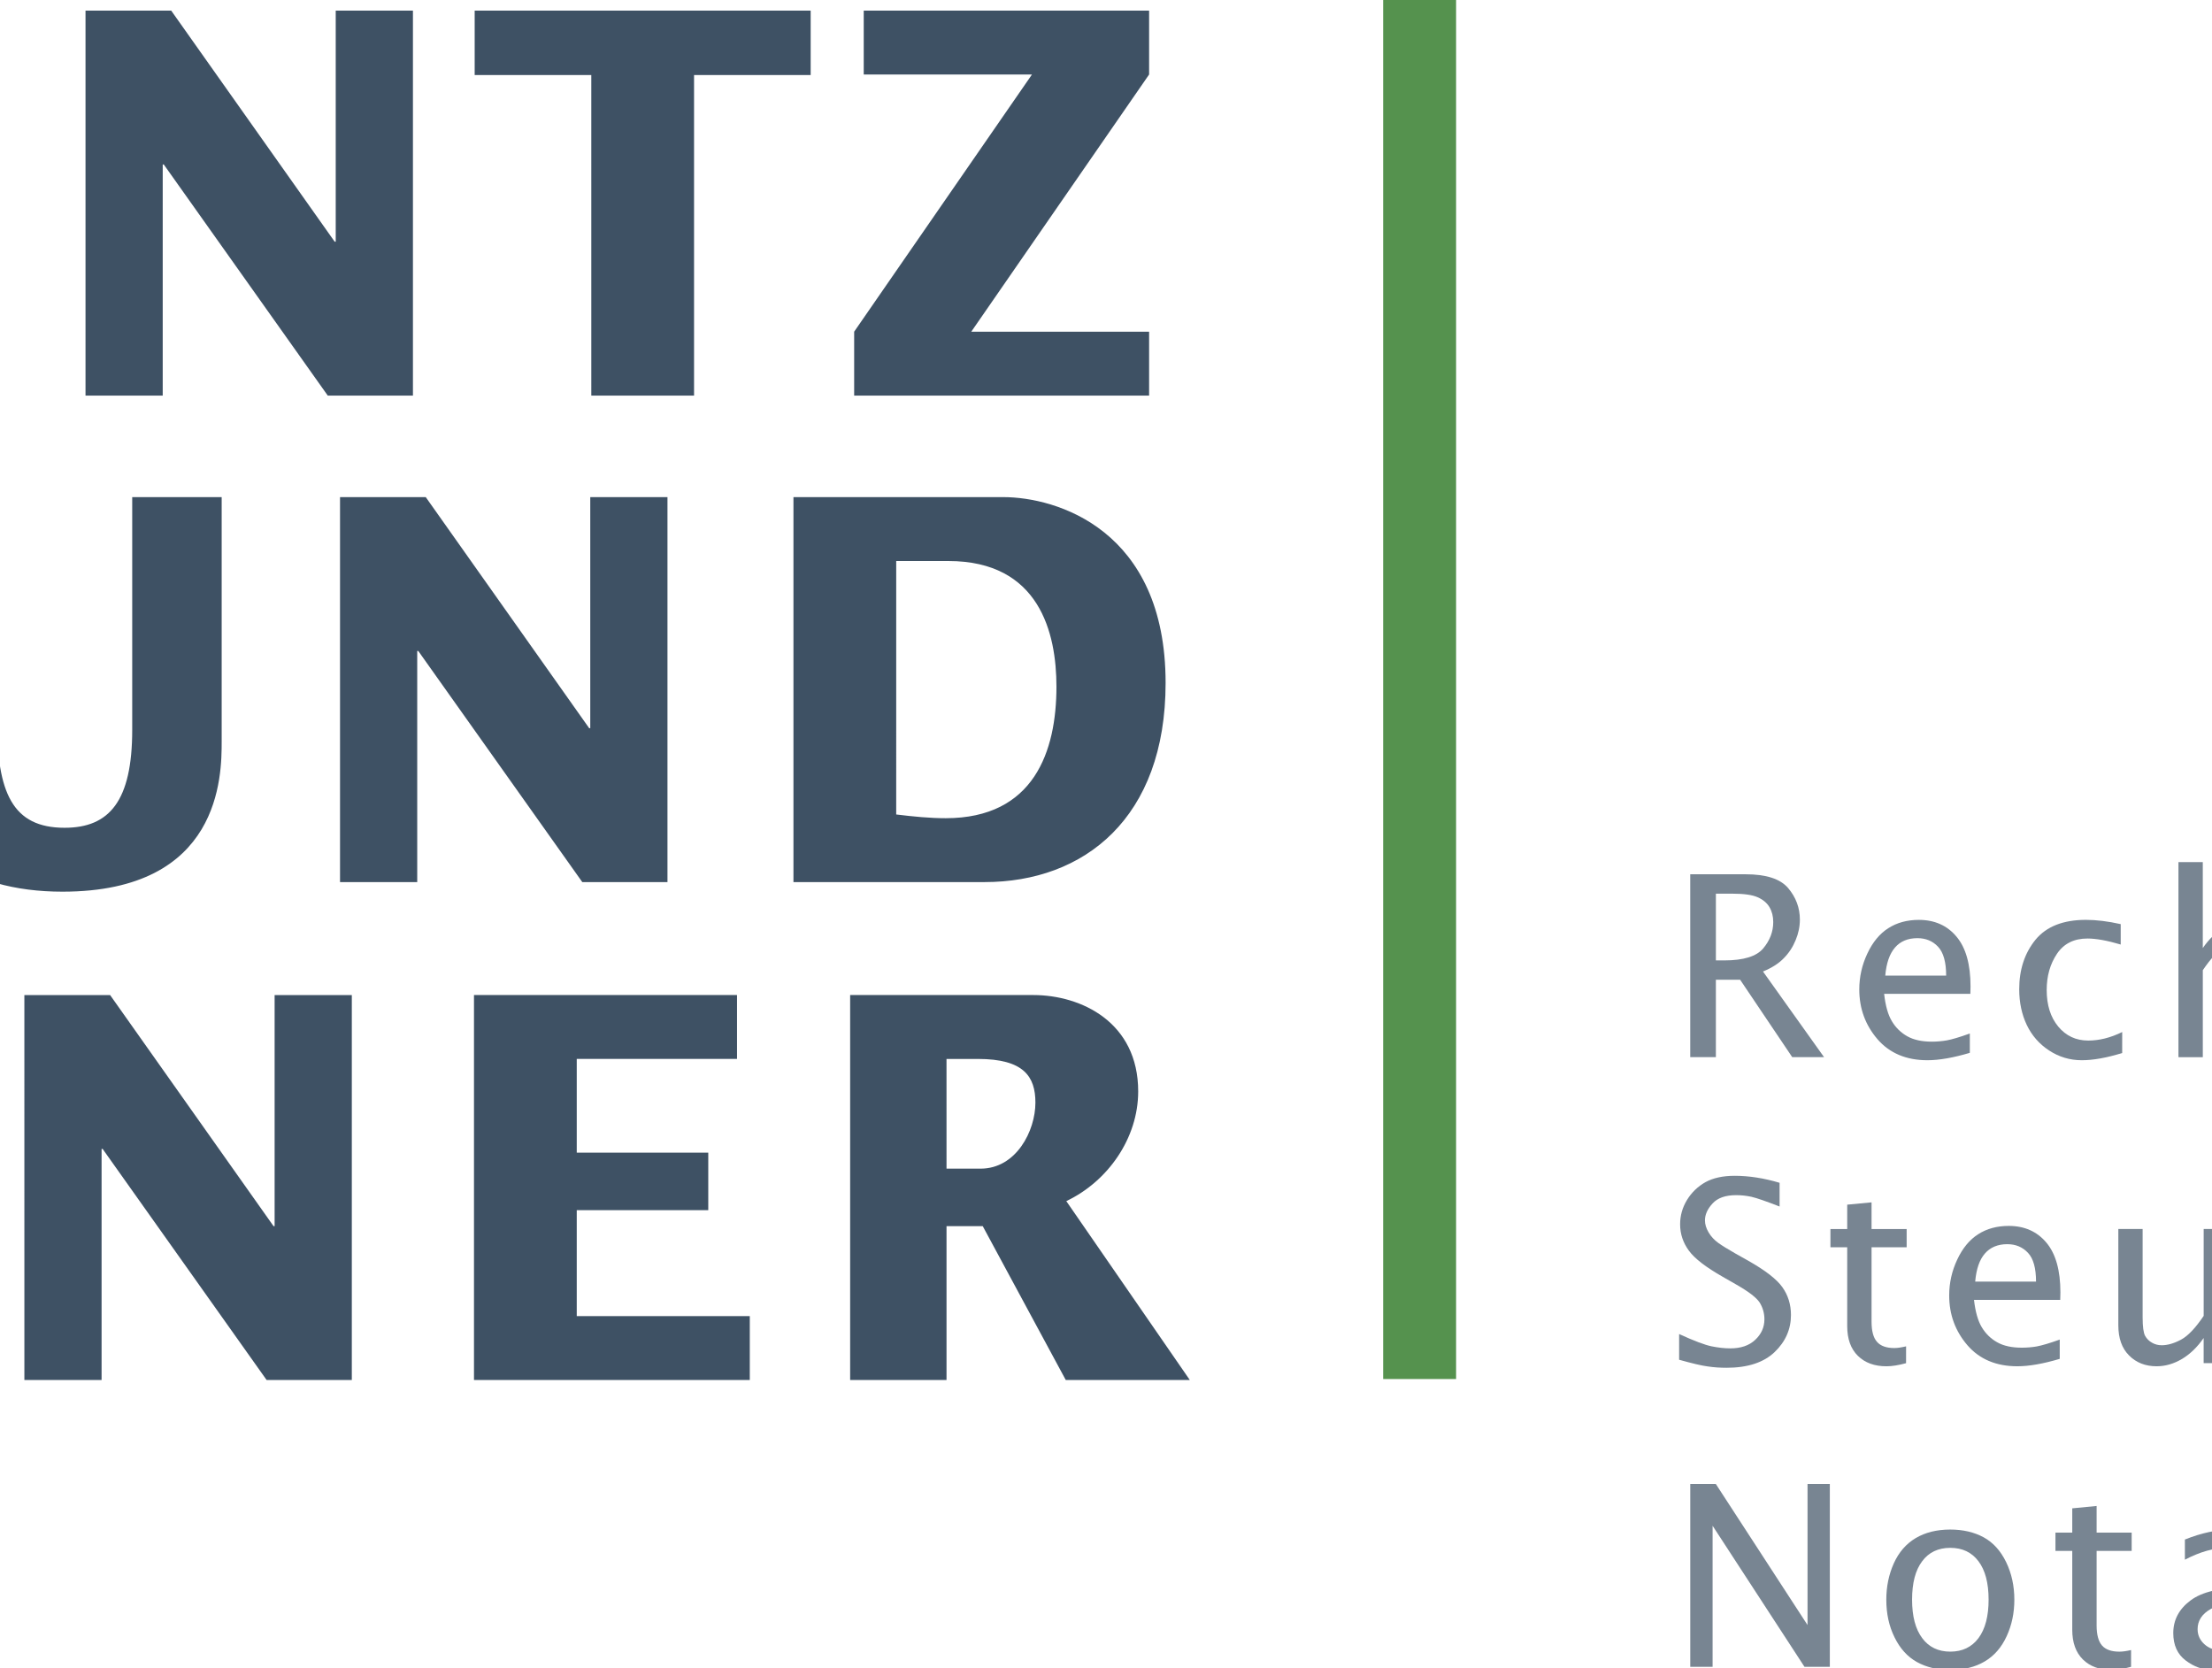 <?xml version="1.0" encoding="utf-8"?>
<!DOCTYPE svg PUBLIC "-//W3C//DTD SVG 1.1//EN" "http://www.w3.org/Graphics/SVG/1.1/DTD/svg11.dtd">
<svg xmlns="http://www.w3.org/2000/svg" version="1.1" width="183" height="138" viewBox="0 0 183 138"><svg xmlns:xlink="http://www.w3.org/1999/xlink" version="1.1" id="Ebene_1" x="-117" y="0" width="417.228px" height="138.14px" viewBox="32.812 31.956 417.228 138.14" enable-background="new 32.812 31.956 417.228 138.14" xml:space="preserve">
<g>
	<rect x="264.241" y="31.956" fill="#55924E" width="6.034" height="114.078"/>
	<g opacity="0.7">
		<g>
			<path fill="#3E5164" d="M291.771,111.404h0.694c1.591,0,2.665-0.334,3.218-0.992c0.553-0.66,0.83-1.385,0.83-2.18     c0-0.467-0.102-0.875-0.308-1.228c-0.209-0.354-0.533-0.626-0.974-0.821c-0.441-0.201-1.144-0.3-2.109-0.3h-1.354v5.521H291.771z      M289.646,119.408v-15.129h4.58c1.698,0,2.865,0.375,3.516,1.137c0.648,0.764,0.975,1.632,0.975,2.616     c0,0.571-0.117,1.135-0.349,1.692c-0.229,0.561-0.548,1.058-0.976,1.491c-0.418,0.438-0.994,0.806-1.727,1.107l5.051,7.083     h-2.633l-4.309-6.402h-2.006v6.402h-2.123V119.408z"/>
			<path fill="#3E5164" d="M305.781,112.66h5.037c0-1.11-0.221-1.904-0.666-2.383c-0.441-0.473-1.012-0.713-1.711-0.713     c-0.789,0-1.41,0.258-1.854,0.774C306.139,110.852,305.872,111.624,305.781,112.66 M312.783,119.048     c-1.369,0.407-2.539,0.613-3.516,0.613c-1.75,0-3.129-0.583-4.133-1.742c-0.996-1.162-1.503-2.53-1.503-4.112     c0-1.045,0.226-2.035,0.668-2.972c0.442-0.944,1.021-1.644,1.733-2.096c0.718-0.46,1.558-0.688,2.529-0.688     c1.295,0,2.34,0.462,3.108,1.382c0.777,0.916,1.165,2.295,1.165,4.125l-0.014,0.612h-7.133c0.108,0.983,0.324,1.742,0.646,2.272     c0.315,0.527,0.744,0.945,1.276,1.242c0.527,0.295,1.203,0.441,2.025,0.441c0.415,0,0.827-0.036,1.241-0.107     c0.415-0.074,1.047-0.261,1.901-0.568v1.597H312.783z"/>
			<path fill="#3E5164" d="M325.381,119.066c-1.291,0.396-2.404,0.595-3.344,0.595c-0.979,0-1.877-0.267-2.698-0.804     c-0.815-0.532-1.432-1.238-1.85-2.112c-0.415-0.871-0.626-1.86-0.626-2.957c0-1.636,0.455-3,1.352-4.101     c0.901-1.088,2.286-1.638,4.166-1.638c0.865,0,1.824,0.118,2.879,0.354v1.687c-1.126-0.333-2.041-0.497-2.75-0.497     c-1.115,0-1.955,0.417-2.525,1.264c-0.564,0.842-0.849,1.836-0.849,2.992c0,1.248,0.318,2.26,0.956,3.028     c0.639,0.769,1.465,1.157,2.479,1.157c0.912,0,1.851-0.233,2.812-0.706L325.381,119.066L325.381,119.066z"/>
			<path fill="#3E5164" d="M330.036,119.408V103.27h2.014v7.111c0.515-0.742,1.107-1.316,1.786-1.723     c0.676-0.401,1.382-0.607,2.107-0.607c0.938,0,1.705,0.299,2.291,0.896c0.582,0.597,0.88,1.421,0.88,2.479v7.982H337.1v-7.328     c0-0.771-0.07-1.281-0.203-1.525c-0.141-0.244-0.33-0.434-0.574-0.568c-0.244-0.129-0.508-0.197-0.785-0.197     c-0.498,0-1.033,0.154-1.61,0.462c-0.577,0.306-1.2,0.959-1.877,1.962v7.196L330.036,119.408L330.036,119.408z"/>
			<path fill="#3E5164" d="M349.542,119.408c-0.615,0.17-1.157,0.253-1.61,0.253c-1,0-1.789-0.286-2.373-0.863     c-0.582-0.575-0.879-1.396-0.879-2.454v-6.527h-1.392v-1.51h1.392v-2.014l2.014-0.191v2.205h2.9v1.51h-2.9v6.158     c0,0.771,0.147,1.332,0.451,1.668c0.299,0.34,0.776,0.504,1.429,0.504c0.27,0,0.588-0.041,0.97-0.129L349.542,119.408     L349.542,119.408z"/>
			<path fill="#3E5164" d="M353.59,119.016v-1.847c1.314,0.651,2.462,0.983,3.432,0.983c0.571,0,1.051-0.159,1.438-0.476     c0.384-0.311,0.576-0.706,0.576-1.176c0-0.291-0.093-0.58-0.283-0.86c-0.194-0.277-0.632-0.561-1.323-0.849l-1.177-0.503     c-0.912-0.374-1.571-0.809-1.985-1.305c-0.418-0.495-0.625-1.094-0.625-1.813c0-0.894,0.319-1.635,0.974-2.231     c0.646-0.59,1.61-0.888,2.883-0.888c0.623,0,1.388,0.085,2.306,0.255l0.418,0.084v1.687c-1.13-0.343-2.031-0.515-2.695-0.515     c-0.654,0-1.139,0.138-1.463,0.42c-0.317,0.281-0.479,0.61-0.479,0.996c0,0.299,0.108,0.568,0.326,0.805     c0.212,0.244,0.597,0.488,1.146,0.726l0.975,0.412c1.304,0.552,2.134,1.097,2.49,1.638c0.353,0.537,0.53,1.127,0.53,1.758     c0,0.607-0.165,1.168-0.495,1.69c-0.328,0.517-0.82,0.923-1.464,1.214c-0.644,0.295-1.356,0.442-2.149,0.442     C356.023,119.664,354.904,119.447,353.59,119.016"/>
			<path fill="#3E5164" d="M371.755,116.904v-2.875l-0.657-0.021c-1.076,0-1.979,0.206-2.712,0.613     c-0.729,0.41-1.093,0.964-1.093,1.67c0,0.479,0.176,0.888,0.535,1.224c0.359,0.332,0.777,0.502,1.256,0.502     c0.432,0,0.868-0.097,1.316-0.281C370.846,117.548,371.296,117.268,371.755,116.904 M372.055,117.999     c-0.606,0.547-1.209,0.967-1.798,1.242c-0.593,0.28-1.173,0.42-1.735,0.42c-0.795,0-1.533-0.259-2.215-0.775     c-0.688-0.522-1.027-1.274-1.027-2.27c0-1.091,0.479-1.992,1.429-2.701c0.951-0.714,2.476-1.072,4.571-1.072h0.477v-1.341     c0-0.533-0.068-0.923-0.215-1.165c-0.146-0.245-0.373-0.435-0.684-0.569c-0.309-0.135-0.69-0.205-1.148-0.205     c-1.059,0-2.215,0.326-3.465,0.983v-1.666c1.367-0.555,2.658-0.83,3.877-0.83c0.658,0,1.27,0.103,1.824,0.312     c0.552,0.211,0.996,0.533,1.33,0.982c0.332,0.448,0.496,1.165,0.496,2.152v5.037c0,0.561,0.045,0.934,0.129,1.129     c0.089,0.191,0.216,0.344,0.377,0.445c0.156,0.102,0.347,0.153,0.559,0.153c0.085,0,0.217-0.016,0.385-0.038l0.148,1.112     c-0.459,0.217-0.965,0.324-1.518,0.324c-0.367,0-0.723-0.118-1.062-0.357C372.443,119.064,372.2,118.63,372.055,117.999"/>
			<path fill="#3E5164" d="M379.366,119.408v-11.102h2.014v2.075c0.511-0.741,1.106-1.315,1.786-1.723     c0.674-0.401,1.382-0.607,2.107-0.607c0.938,0,1.701,0.3,2.291,0.896c0.582,0.597,0.879,1.421,0.879,2.479v7.982h-2.014v-7.328     c0-0.772-0.07-1.281-0.209-1.524c-0.135-0.244-0.324-0.435-0.568-0.568c-0.248-0.129-0.508-0.198-0.785-0.198     c-0.498,0-1.033,0.153-1.61,0.462c-0.577,0.305-1.2,0.959-1.877,1.962v7.196h-2.014V119.408z"/>
		</g>
		<polygon fill="#3E5164" points="395.221,119.408 392.041,108.307 394.018,108.307 396.443,116.898 399.087,108.307     401.087,108.307 403.387,116.898 406.173,108.307 407.906,108.307 404.291,119.408 402.26,119.408 399.911,110.811     397.254,119.408   "/>
		<g>
			<path fill="#3E5164" d="M416.543,104.525h1.77v1.765h-1.77V104.525z M417.142,116.904v-2.875l-0.652-0.021     c-1.077,0-1.984,0.206-2.718,0.613c-0.727,0.41-1.095,0.964-1.095,1.67c0,0.479,0.18,0.888,0.538,1.224     c0.363,0.332,0.778,0.502,1.259,0.502c0.433,0,0.868-0.097,1.313-0.281C416.229,117.548,416.686,117.268,417.142,116.904      M412.504,104.525h1.771v1.765h-1.771V104.525z M417.444,117.999c-0.61,0.547-1.216,0.967-1.804,1.242     c-0.591,0.28-1.168,0.42-1.735,0.42c-0.794,0-1.528-0.259-2.215-0.775c-0.686-0.522-1.022-1.274-1.022-2.27     c0-1.091,0.473-1.992,1.429-2.701c0.951-0.714,2.479-1.072,4.572-1.072h0.473v-1.341c0-0.533-0.067-0.923-0.211-1.165     c-0.15-0.245-0.377-0.435-0.685-0.569c-0.309-0.135-0.689-0.205-1.148-0.205c-1.058,0-2.221,0.326-3.471,0.983v-1.666     c1.369-0.555,2.666-0.83,3.877-0.83c0.662,0,1.272,0.103,1.825,0.312c0.558,0.211,1.003,0.533,1.329,0.982     c0.333,0.448,0.498,1.165,0.498,2.152v5.037c0,0.561,0.049,0.934,0.135,1.129c0.088,0.191,0.209,0.344,0.376,0.445     c0.157,0.102,0.344,0.153,0.553,0.153c0.091,0,0.221-0.016,0.391-0.038l0.143,1.112c-0.458,0.217-0.959,0.324-1.514,0.324     c-0.365,0-0.724-0.118-1.062-0.357C417.834,119.064,417.59,118.63,417.444,117.999"/>
		</g>
		<rect x="424.756" y="103.271" fill="#3E5164" width="2.014" height="16.138"/>
		<g>
			<path fill="#3E5164" d="M437.324,119.408c-0.621,0.17-1.16,0.253-1.616,0.253c-0.997,0-1.783-0.286-2.371-0.863     c-0.585-0.575-0.882-1.396-0.882-2.454v-6.527h-1.385v-1.51h1.385v-2.014l2.014-0.191v2.205h2.907v1.51h-2.907v6.158     c0,0.771,0.151,1.332,0.454,1.668c0.296,0.34,0.774,0.504,1.433,0.504c0.264,0,0.588-0.041,0.97-0.129L437.324,119.408     L437.324,119.408z"/>
			<path fill="#3E5164" d="M443.042,112.66h5.039c0-1.11-0.222-1.904-0.667-2.383c-0.448-0.473-1.017-0.713-1.712-0.713     c-0.792,0-1.41,0.258-1.854,0.774C443.402,110.852,443.133,111.624,443.042,112.66 M450.043,119.048     c-1.371,0.407-2.544,0.613-3.514,0.613c-1.751,0-3.127-0.583-4.13-1.742c-1.003-1.162-1.507-2.53-1.507-4.112     c0-1.045,0.227-2.035,0.665-2.972c0.445-0.944,1.021-1.644,1.736-2.096c0.717-0.46,1.558-0.688,2.527-0.688     c1.298,0,2.336,0.462,3.11,1.382c0.774,0.916,1.159,2.295,1.159,4.125l-0.011,0.612h-7.131c0.109,0.983,0.327,1.742,0.647,2.272     c0.313,0.527,0.742,0.945,1.271,1.242c0.533,0.295,1.209,0.441,2.024,0.441c0.424,0,0.835-0.036,1.25-0.107     c0.409-0.074,1.044-0.261,1.898-0.568v1.597H450.043z"/>
			<path fill="#3E5164" d="M288.727,144.438v-2.127c1.221,0.562,2.113,0.896,2.676,1.015c0.563,0.114,1.084,0.171,1.562,0.171     c0.869,0,1.556-0.232,2.06-0.709c0.506-0.473,0.758-1.042,0.758-1.701c0-0.497-0.133-0.959-0.393-1.382     c-0.271-0.415-0.939-0.924-2-1.524l-1.048-0.6c-1.394-0.794-2.333-1.512-2.809-2.168c-0.48-0.657-0.724-1.382-0.724-2.178     c0-0.717,0.189-1.389,0.569-2.014c0.384-0.627,0.894-1.115,1.526-1.473c0.646-0.354,1.455-0.527,2.422-0.527     c1.173,0,2.41,0.192,3.712,0.579v1.962c-1.132-0.441-1.907-0.709-2.333-0.805c-0.423-0.091-0.842-0.135-1.262-0.135     c-0.877,0-1.527,0.226-1.947,0.685c-0.423,0.456-0.632,0.923-0.632,1.401c0,0.326,0.102,0.658,0.3,0.994     c0.2,0.341,0.47,0.629,0.805,0.873c0.336,0.24,0.803,0.524,1.391,0.861l1.086,0.611c1.408,0.797,2.353,1.527,2.822,2.188     c0.476,0.668,0.711,1.438,0.711,2.304c0,1.176-0.451,2.2-1.35,3.062c-0.9,0.862-2.229,1.3-3.977,1.3     c-0.547,0-1.065-0.035-1.571-0.112C290.57,144.924,289.79,144.736,288.727,144.438"/>
			<path fill="#3E5164" d="M307.502,144.723c-0.624,0.168-1.16,0.256-1.619,0.256c-0.994,0-1.783-0.287-2.367-0.864     c-0.586-0.571-0.883-1.396-0.883-2.457v-6.522h-1.388v-1.512h1.388v-2.014l2.014-0.192v2.206h2.904v1.512h-2.904v6.157     c0,0.772,0.151,1.33,0.451,1.665c0.299,0.341,0.774,0.512,1.435,0.512c0.262,0,0.588-0.05,0.971-0.141L307.502,144.723     L307.502,144.723z"/>
			<path fill="#3E5164" d="M313.221,137.975h5.033c0-1.106-0.218-1.904-0.662-2.377c-0.445-0.478-1.015-0.72-1.715-0.72     c-0.789,0-1.41,0.261-1.854,0.774C313.574,136.164,313.311,136.938,313.221,137.975 M320.221,144.363     c-1.371,0.408-2.541,0.615-3.514,0.615c-1.754,0-3.133-0.586-4.131-1.742c-1.002-1.166-1.506-2.533-1.506-4.119     c0-1.041,0.223-2.027,0.666-2.967c0.443-0.945,1.021-1.645,1.736-2.098c0.719-0.459,1.561-0.685,2.521-0.685     c1.305,0,2.338,0.459,3.115,1.38c0.774,0.918,1.162,2.294,1.162,4.124l-0.014,0.614h-7.134c0.112,0.984,0.327,1.74,0.646,2.269     c0.322,0.533,0.748,0.947,1.275,1.241c0.533,0.3,1.209,0.445,2.027,0.445c0.418,0,0.832-0.032,1.242-0.103     c0.414-0.077,1.053-0.261,1.903-0.567v1.592H320.221z"/>
			<path fill="#3E5164" d="M332.121,144.723v-2.084c-0.518,0.75-1.112,1.326-1.788,1.732c-0.677,0.4-1.374,0.607-2.104,0.607     c-0.932,0-1.692-0.301-2.28-0.896c-0.595-0.594-0.886-1.426-0.886-2.489v-7.972h2.01v7.316c0,0.774,0.07,1.277,0.205,1.525     c0.138,0.244,0.332,0.438,0.578,0.571c0.237,0.138,0.508,0.206,0.797,0.206c0.488,0,1.021-0.154,1.599-0.463     c0.571-0.305,1.194-0.961,1.871-1.965v-7.192h2.019v11.101h-2.02V144.723z"/>
			<path fill="#3E5164" d="M341.014,137.975h5.036c0-1.106-0.223-1.904-0.668-2.377c-0.448-0.478-1.017-0.72-1.712-0.72     c-0.788,0-1.409,0.261-1.854,0.774C341.37,136.164,341.102,136.938,341.014,137.975 M348.016,144.363     c-1.375,0.408-2.543,0.615-3.519,0.615c-1.753,0-3.127-0.586-4.13-1.742c-1-1.166-1.5-2.533-1.5-4.119     c0-1.041,0.22-2.027,0.662-2.967c0.441-0.945,1.021-1.645,1.736-2.098c0.715-0.459,1.561-0.685,2.524-0.685     c1.297,0,2.336,0.459,3.11,1.38c0.773,0.918,1.164,2.294,1.164,4.124l-0.01,0.614h-7.137c0.109,0.984,0.326,1.74,0.648,2.269     c0.314,0.533,0.74,0.947,1.27,1.241c0.533,0.3,1.209,0.445,2.023,0.445c0.422,0,0.836-0.032,1.252-0.103     c0.408-0.077,1.043-0.261,1.9-0.567v1.592H348.016z"/>
			<path fill="#3E5164" d="M352.979,144.723v-11.101h2.01v2.077c0.382-0.747,0.879-1.318,1.488-1.727     c0.612-0.402,1.272-0.606,1.986-0.606c0.203,0,0.421,0.021,0.646,0.05v1.885c-0.344-0.115-0.65-0.179-0.92-0.179     c-0.635,0-1.222,0.19-1.754,0.571c-0.535,0.377-1.017,0.945-1.447,1.703v7.326H352.979L352.979,144.723z"/>
			<path fill="#3E5164" d="M365.125,142.07c0.684,0.617,1.223,1,1.635,1.162c0.406,0.154,0.842,0.234,1.305,0.234     c0.981,0,1.713-0.421,2.177-1.251c0.476-0.832,0.712-1.893,0.712-3.182c0-1.2-0.214-2.154-0.629-2.854     c-0.412-0.703-1.059-1.059-1.93-1.059c-0.559,0-1.106,0.154-1.65,0.459c-0.544,0.303-1.086,0.762-1.618,1.377L365.125,142.07     L365.125,142.07z M363.109,144.844v-16.261h2.016v7.11c0.414-0.777,0.923-1.353,1.538-1.738c0.612-0.395,1.327-0.589,2.147-0.589     c1.357,0,2.414,0.506,3.16,1.515c0.742,1.008,1.113,2.321,1.113,3.948c0,1.75-0.418,3.215-1.266,4.392     c-0.84,1.17-1.988,1.758-3.444,1.758c-0.429,0-0.835-0.052-1.22-0.152c-0.389-0.104-0.731-0.251-1.033-0.44     c-0.301-0.188-0.635-0.497-0.997-0.917l-0.259,1.377h-1.756V144.844z"/>
			<path fill="#3E5164" d="M379.121,137.975h5.04c0-1.106-0.226-1.904-0.668-2.377c-0.445-0.478-1.015-0.72-1.709-0.72     c-0.792,0-1.415,0.261-1.857,0.774C379.48,136.164,379.212,136.938,379.121,137.975 M386.123,144.363     c-1.371,0.408-2.542,0.615-3.516,0.615c-1.752,0-3.127-0.586-4.129-1.742c-1.004-1.166-1.506-2.533-1.506-4.119     c0-1.041,0.223-2.027,0.668-2.967c0.441-0.945,1.02-1.645,1.738-2.098c0.714-0.459,1.555-0.685,2.521-0.685     c1.301,0,2.338,0.459,3.107,1.38c0.777,0.918,1.168,2.294,1.168,4.124l-0.017,0.614h-7.134c0.113,0.984,0.328,1.74,0.646,2.269     c0.321,0.533,0.747,0.947,1.277,1.241c0.533,0.3,1.207,0.445,2.025,0.445c0.418,0,0.832-0.032,1.246-0.103     c0.41-0.077,1.047-0.261,1.899-0.567v1.592H386.123z"/>
			<path fill="#3E5164" d="M391.085,144.723v-11.101h2.013v2.077c0.381-0.747,0.879-1.318,1.491-1.727     c0.604-0.402,1.267-0.606,1.98-0.606c0.206,0,0.423,0.021,0.647,0.05v1.885c-0.343-0.115-0.647-0.179-0.92-0.179     c-0.632,0-1.215,0.19-1.753,0.571c-0.532,0.377-1.015,0.945-1.448,1.703v7.326H391.085L391.085,144.723z"/>
			<path fill="#3E5164" d="M406.739,142.217v-2.867l-0.657-0.024c-1.077,0-1.98,0.206-2.712,0.614     c-0.73,0.406-1.097,0.959-1.097,1.662c0,0.486,0.176,0.895,0.535,1.229c0.36,0.332,0.777,0.503,1.26,0.503     c0.432,0,0.871-0.091,1.311-0.279C405.826,142.863,406.28,142.585,406.739,142.217 M407.038,143.312     c-0.606,0.554-1.212,0.967-1.8,1.242c-0.594,0.28-1.17,0.424-1.739,0.424c-0.791,0-1.53-0.256-2.214-0.777     c-0.683-0.518-1.022-1.271-1.022-2.268c0-1.091,0.477-1.994,1.43-2.709c0.952-0.709,2.476-1.062,4.571-1.062h0.477v-1.347     c0-0.532-0.071-0.92-0.215-1.162c-0.148-0.244-0.373-0.434-0.683-0.571c-0.31-0.135-0.691-0.206-1.15-0.206     c-1.059,0-2.218,0.327-3.471,0.982v-1.668c1.371-0.551,2.665-0.823,3.877-0.823c0.665,0,1.272,0.103,1.824,0.308     c0.559,0.209,1,0.539,1.333,0.984c0.33,0.445,0.497,1.165,0.497,2.156v5.027c0,0.562,0.047,0.938,0.135,1.131     c0.085,0.197,0.209,0.349,0.374,0.449c0.159,0.1,0.344,0.151,0.553,0.151c0.091,0,0.223-0.015,0.394-0.041l0.14,1.114     c-0.456,0.219-0.959,0.328-1.511,0.328c-0.369,0-0.723-0.119-1.062-0.359C407.429,144.383,407.184,143.948,407.038,143.312"/>
			<path fill="#3E5164" d="M419.296,144.723c-0.618,0.168-1.156,0.256-1.612,0.256c-0.998,0-1.789-0.287-2.372-0.864     c-0.591-0.571-0.882-1.396-0.882-2.457v-6.522h-1.385v-1.512h1.385v-2.014l2.016-0.192v2.206h2.9v1.512h-2.9v6.157     c0,0.772,0.149,1.33,0.449,1.665c0.301,0.341,0.777,0.512,1.43,0.512c0.27,0,0.588-0.05,0.973-0.141L419.296,144.723     L419.296,144.723z"/>
			<path fill="#3E5164" d="M425.017,137.975h5.037c0-1.106-0.22-1.904-0.665-2.377c-0.441-0.478-1.012-0.72-1.712-0.72     c-0.791,0-1.409,0.261-1.854,0.774C425.377,136.164,425.107,136.938,425.017,137.975 M432.019,144.363     c-1.37,0.408-2.538,0.615-3.515,0.615c-1.75,0-3.127-0.586-4.13-1.742c-1-1.166-1.506-2.533-1.506-4.119     c0-1.041,0.226-2.027,0.668-2.967c0.437-0.945,1.02-1.645,1.732-2.098c0.718-0.459,1.56-0.685,2.525-0.685     c1.3,0,2.338,0.459,3.113,1.38c0.773,0.918,1.165,2.294,1.165,4.124l-0.015,0.614h-7.139c0.115,0.984,0.329,1.74,0.651,2.269     c0.314,0.533,0.744,0.947,1.276,1.241c0.525,0.3,1.203,0.445,2.021,0.445c0.421,0,0.836-0.032,1.248-0.103     c0.414-0.077,1.047-0.261,1.9-0.567v1.592H432.019z"/>
			<path fill="#3E5164" d="M436.98,144.723v-11.101h2.014v2.077c0.383-0.747,0.877-1.318,1.49-1.727     c0.605-0.402,1.27-0.606,1.985-0.606c0.203,0,0.418,0.021,0.644,0.05v1.885c-0.341-0.115-0.648-0.179-0.92-0.179     c-0.636,0-1.219,0.19-1.751,0.571c-0.535,0.377-1.018,0.945-1.448,1.703v7.326H436.98L436.98,144.723z"/>
		</g>
		<polygon fill="#3E5164" points="299.35,154.711 299.35,166.384 291.76,154.711 289.648,154.711 289.648,169.84 291.496,169.84     291.496,158.171 299.098,169.84 301.195,169.84 301.195,154.711   "/>
		<g>
			<path fill="#3E5164" d="M311.159,168.584c1.003,0,1.78-0.376,2.338-1.123c0.553-0.745,0.833-1.809,0.833-3.177     c0-1.38-0.28-2.438-0.838-3.177c-0.557-0.741-1.333-1.109-2.333-1.109c-0.995,0-1.778,0.368-2.325,1.109     c-0.559,0.738-0.835,1.797-0.835,3.177c0,1.368,0.276,2.432,0.835,3.177C309.381,168.208,310.164,168.584,311.159,168.584      M311.162,170.096c-1.059,0-1.975-0.217-2.758-0.65c-0.779-0.432-1.4-1.112-1.856-2.047c-0.459-0.926-0.681-1.965-0.681-3.113     c0-1.074,0.205-2.077,0.619-3.003c0.418-0.925,1.022-1.621,1.816-2.093c0.797-0.47,1.745-0.705,2.858-0.705     c1.062,0,1.978,0.218,2.764,0.644c0.783,0.429,1.401,1.112,1.857,2.05c0.452,0.934,0.679,1.971,0.679,3.107     c0,1.094-0.209,2.1-0.635,3.021c-0.424,0.926-1.027,1.621-1.812,2.086C313.229,169.861,312.271,170.096,311.162,170.096"/>
			<path fill="#3E5164" d="M326.115,169.84c-0.616,0.168-1.151,0.256-1.61,0.256c-0.998,0-1.789-0.287-2.374-0.865     c-0.583-0.576-0.88-1.394-0.88-2.457v-6.521h-1.39v-1.512h1.39v-2.01l2.015-0.196v2.206h2.901v1.512h-2.901v6.157     c0,0.772,0.15,1.329,0.45,1.671c0.3,0.335,0.772,0.505,1.429,0.505c0.271,0,0.588-0.044,0.972-0.134L326.115,169.84     L326.115,169.84z"/>
			<path fill="#3E5164" d="M336.086,167.334v-2.874l-0.656-0.021c-1.076,0-1.98,0.207-2.712,0.613     c-0.731,0.409-1.097,0.967-1.097,1.672c0,0.479,0.182,0.89,0.536,1.223c0.36,0.335,0.782,0.503,1.264,0.503     c0.427,0,0.866-0.091,1.312-0.28C335.177,167.979,335.627,167.702,336.086,167.334 M336.386,168.428     c-0.606,0.555-1.209,0.971-1.8,1.25c-0.588,0.28-1.165,0.418-1.736,0.418c-0.793,0-1.533-0.261-2.211-0.777     c-0.688-0.517-1.031-1.274-1.031-2.27c0-1.091,0.479-1.992,1.43-2.701c0.956-0.718,2.479-1.065,4.576-1.065h0.474v-1.347     c0-0.533-0.071-0.92-0.217-1.166c-0.144-0.24-0.371-0.431-0.679-0.564c-0.309-0.139-0.692-0.209-1.148-0.209     c-1.062,0-2.221,0.327-3.475,0.982v-1.668c1.377-0.552,2.666-0.826,3.882-0.826c0.661,0,1.274,0.102,1.827,0.315     c0.552,0.203,1,0.533,1.326,0.979c0.33,0.443,0.5,1.164,0.5,2.156v5.033c0,0.555,0.045,0.932,0.133,1.124     c0.084,0.197,0.211,0.345,0.373,0.447c0.16,0.103,0.344,0.153,0.553,0.153c0.091,0,0.223-0.014,0.393-0.041l0.141,1.115     c-0.453,0.217-0.961,0.328-1.512,0.328c-0.371,0-0.723-0.119-1.062-0.361C336.781,169.499,336.531,169.064,336.386,168.428"/>
			<path fill="#3E5164" d="M343.7,169.84v-11.101h2.009v2.077c0.382-0.748,0.879-1.318,1.492-1.727     c0.604-0.402,1.267-0.607,1.982-0.607c0.205,0,0.422,0.015,0.646,0.051v1.885c-0.344-0.118-0.646-0.173-0.92-0.173     c-0.629,0-1.215,0.185-1.753,0.565c-0.533,0.377-1.015,0.944-1.448,1.703v7.325L343.7,169.84L343.7,169.84z"/>
			<path fill="#3E5164" d="M355.104,163.096h5.035c0-1.111-0.224-1.904-0.664-2.381c-0.447-0.479-1.016-0.72-1.713-0.72     c-0.793,0-1.41,0.261-1.857,0.774 M362.104,169.482c-1.371,0.406-2.543,0.613-3.52,0.613c-1.748,0-3.127-0.586-4.127-1.742     c-1.003-1.166-1.503-2.533-1.503-4.119c0-1.039,0.22-2.027,0.662-2.967c0.442-0.945,1.024-1.645,1.739-2.098     c0.713-0.459,1.558-0.688,2.524-0.688c1.297,0,2.338,0.461,3.106,1.383c0.777,0.917,1.166,2.291,1.166,4.123l-0.012,0.615h-7.136     c0.115,0.981,0.326,1.739,0.647,2.272c0.316,0.526,0.744,0.942,1.275,1.239c0.529,0.297,1.209,0.445,2.024,0.445     c0.42,0,0.829-0.039,1.243-0.104c0.416-0.077,1.048-0.261,1.904-0.567v1.594H362.104z"/>
		</g>
	</g>
	<g>
		<path fill="#3E5164" d="M228.117,119.555h2.598c3.789,0,4.757,1.452,4.757,3.612c0,2.336-1.585,5.463-4.536,5.463h-2.818    L228.117,119.555L228.117,119.555z M220.145,146.116h7.973v-12.73h2.996l6.87,12.73h10.263l-10.22-14.8    c3.437-1.631,5.948-5.198,5.948-9.075c0-5.728-4.715-7.972-8.679-7.972h-15.151V146.116L220.145,146.116z M189.025,146.116h22.817    v-5.287h-14.315v-8.765h10.88v-4.758h-10.88v-7.752h13.258v-5.285h-21.76V146.116z M151.829,146.116h6.387v-19.117h0.088    l13.567,19.117h7.047V114.27h-6.387v19.116h-0.089l-13.521-19.116h-7.093L151.829,146.116L151.829,146.116z M129.27,146.116h8.5    v-26.519h9.649v-5.328h-27.798v5.328h9.649V146.116z M101.009,119.555h2.6c3.788,0,4.757,1.452,4.757,3.612    c0,2.336-1.585,5.463-4.537,5.463h-2.82V119.555z M93.037,146.116h7.972v-12.73h2.996l6.871,12.73h10.264l-10.219-14.8    c3.436-1.631,5.945-5.198,5.945-9.075c0-5.728-4.711-7.972-8.676-7.972H93.037V146.116z M65.935,132.99l4.316-11.277l4.316,11.277    H65.935z M55.231,146.116h5.683l3.126-8.105h12.466l3.083,8.105h8.545L75.933,114.27h-8.501L55.231,146.116z M40.783,119.863    c0.838-0.176,1.674-0.309,2.511-0.309c2.599,0,4.757,0.969,4.757,3.877c0,5.239-4.316,5.594-7.269,5.594L40.783,119.863    L40.783,119.863z M32.812,146.116h7.971v-12.335h4.67c7.091,0,11.098-4.668,11.098-11.012c0-6.256-3.566-8.5-9.513-8.5H32.812    V146.116z"/>
		<path fill="#3E5164" d="M223.956,78.365h4.315c7.532,0,8.941,5.946,8.941,10.395c0,5.328-1.849,10.88-9.161,10.88    c-1.32,0-2.643-0.132-4.096-0.308L223.956,78.365L223.956,78.365z M215.455,104.925h15.812c8.235,0,14.976-5.285,14.976-16.474    c0-12.685-9.03-15.372-13.434-15.372h-17.354V104.925L215.455,104.925z M177.943,104.925h6.386V85.809h0.089l13.567,19.116h7.047    V73.079h-6.387v19.117h-0.088l-13.523-19.117h-7.091V104.925L177.943,104.925z M141.062,73.079v20.219    c0,8.72,6.079,12.42,13.918,12.42c13.127,0,13.171-9.601,13.171-12.42V73.079h-7.401v19.249c0,5.902-1.894,8.104-5.593,8.104    c-4.316,0-5.594-2.907-5.594-8.898V73.079H141.062z"/>
		<path fill="#3E5164" d="M220.477,64.68h24.401v-5.286h-14.712l14.712-21.275v-5.284h-23.609v5.284h13.918l-14.71,21.275V64.68z     M198.731,64.68h8.5V38.163h9.648v-5.328h-27.797v5.328h9.648L198.731,64.68L198.731,64.68z M156.887,64.68h6.387V45.562h0.087    l13.567,19.118h7.047V32.835h-6.388v19.116h-0.086l-13.524-19.116h-7.09V64.68z M126.085,64.68h22.816v-5.286h-14.316v-8.765    h10.88V45.87h-10.88v-7.751h13.259v-5.284h-21.759V64.68z M116.19,49.704h-8.5v10.482c-7.401,0-11.145-4.493-11.145-11.627    c0-5.726,2.421-11.233,10.13-11.233c3.259,0,6.432,0.749,9.471,1.895v-6.122c-3.481-0.749-7.137-1.058-11.365-1.058    c-10.351,0-17.266,6.167-17.266,16.739c0,10.57,6.916,16.692,17.266,16.692c4.405,0,7.929-0.485,11.409-1.542V49.704z"/>
	</g>
</g>
</svg></svg>
